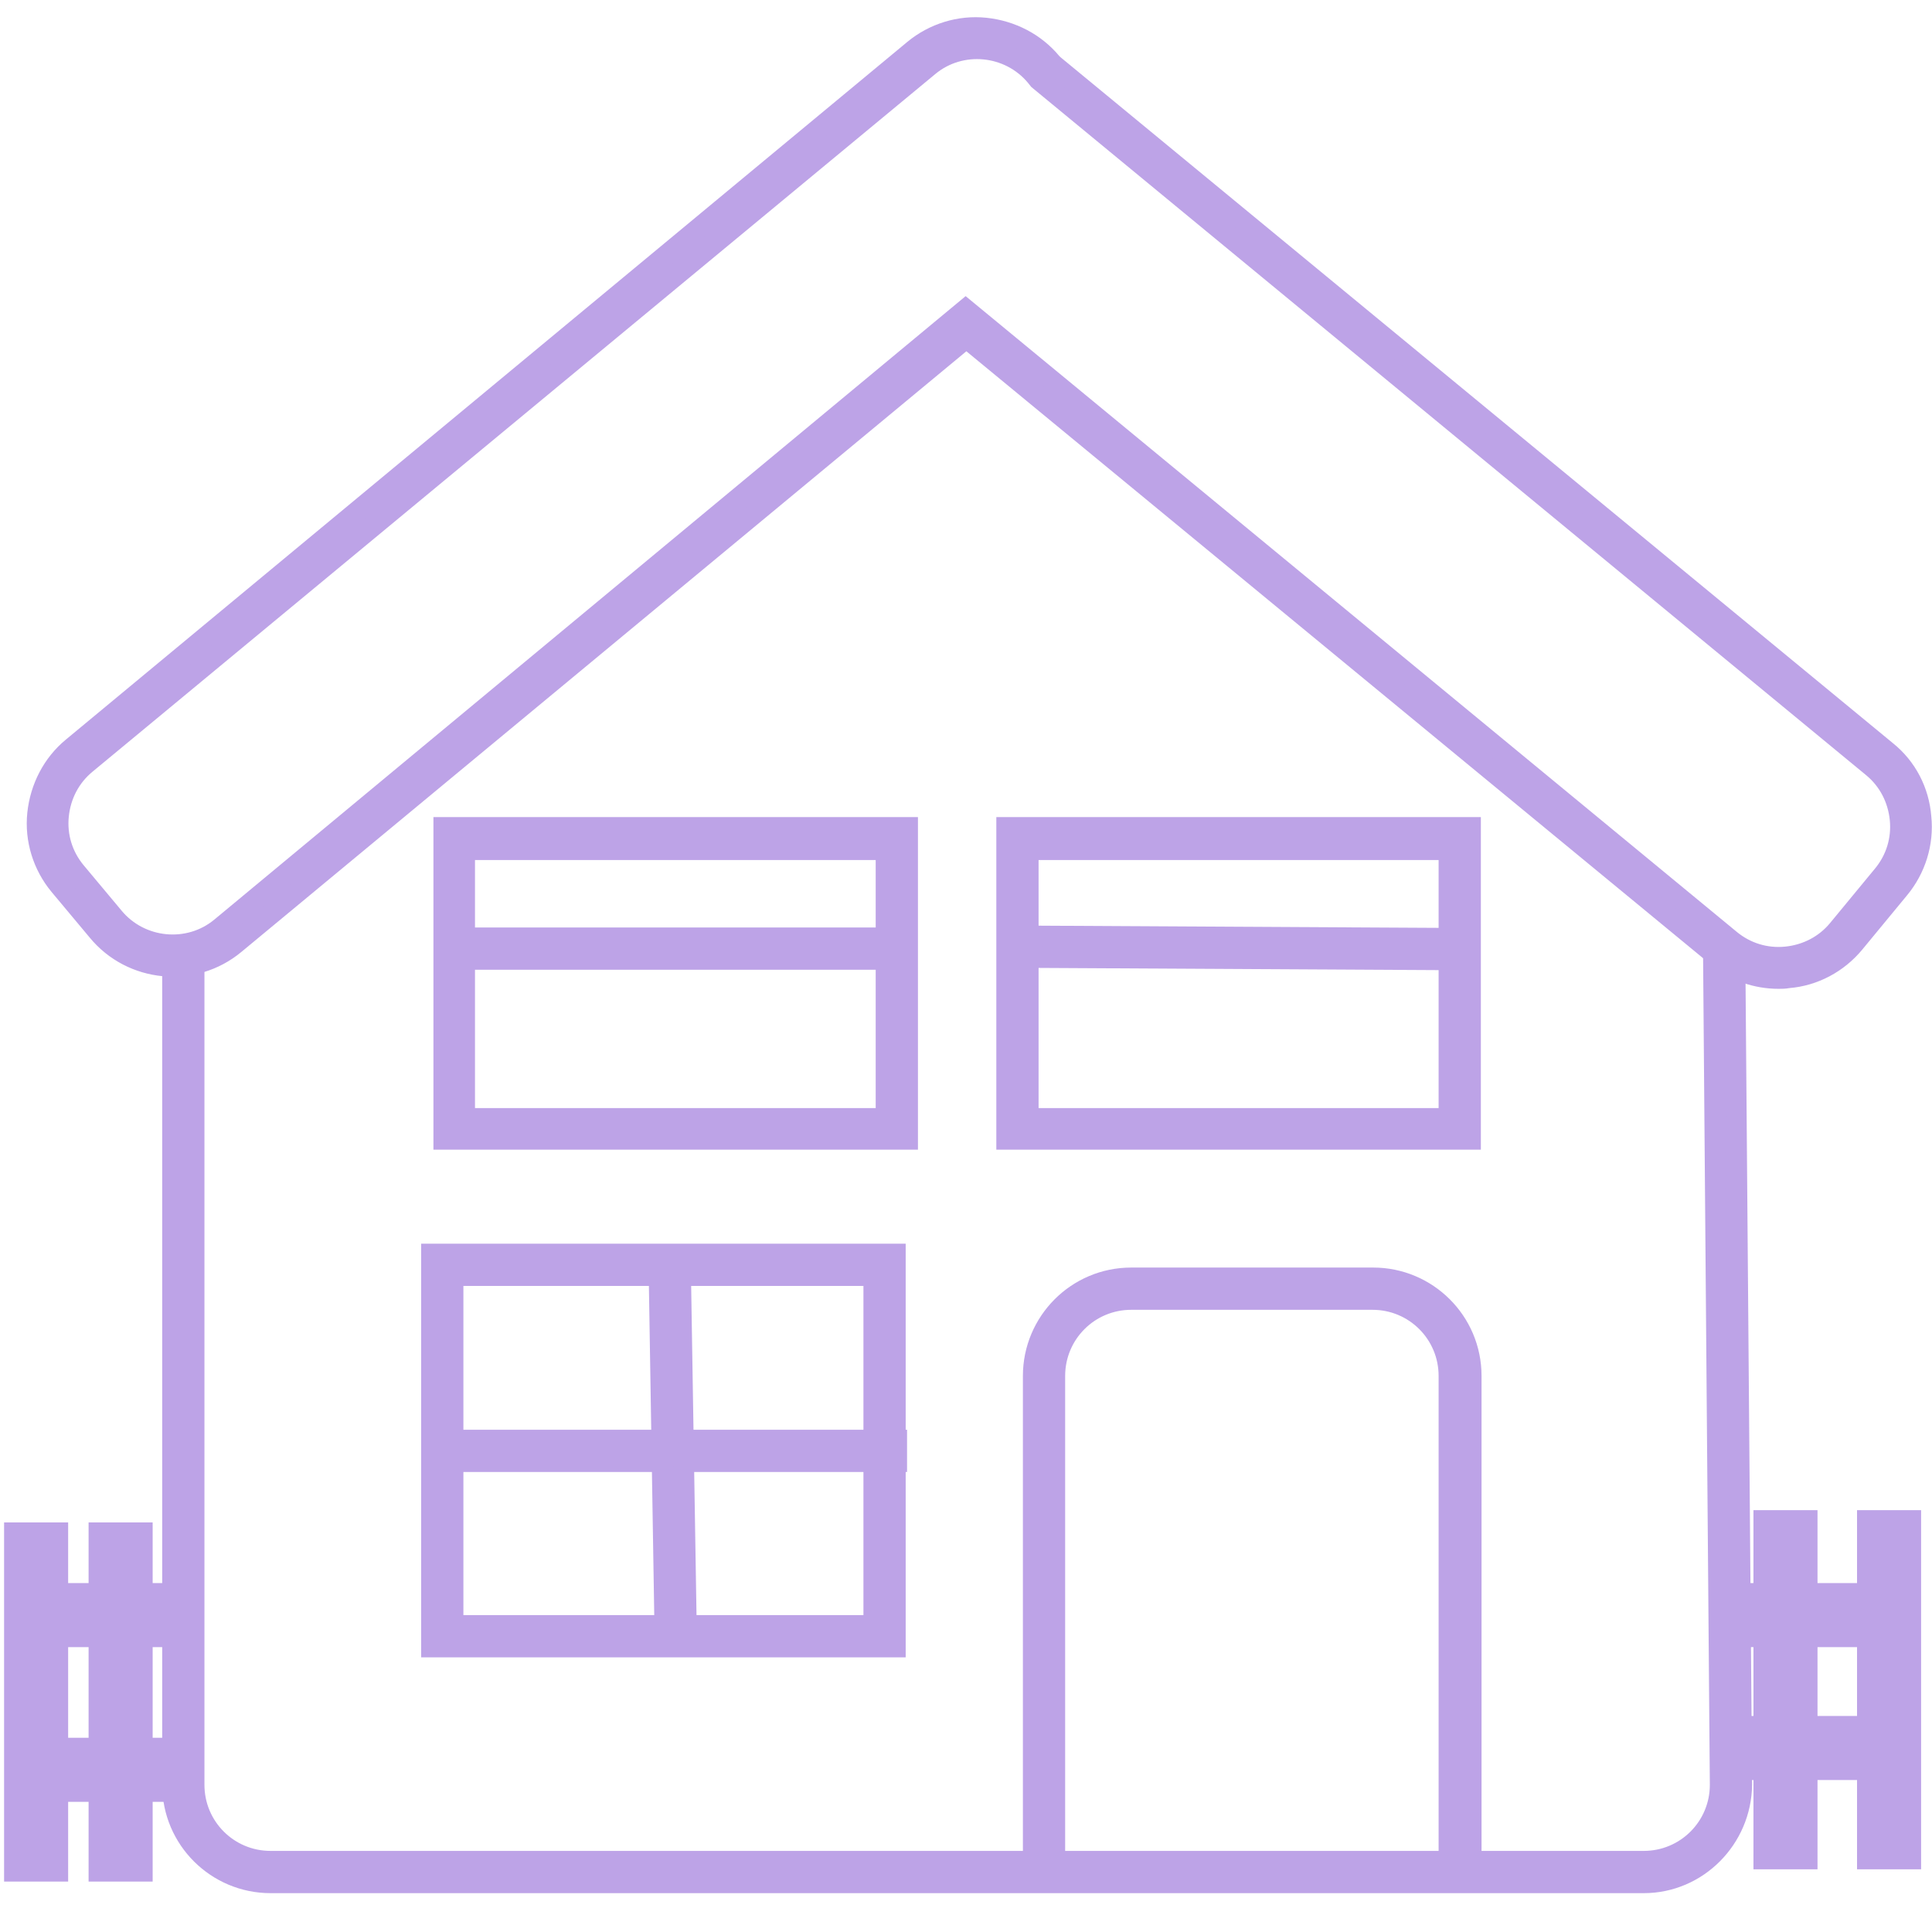 <?xml version="1.0" encoding="UTF-8"?> <!-- Generator: Adobe Illustrator 22.0.1, SVG Export Plug-In . SVG Version: 6.00 Build 0) --> <svg xmlns="http://www.w3.org/2000/svg" xmlns:xlink="http://www.w3.org/1999/xlink" id="Слой_1" x="0px" y="0px" viewBox="0 0 283.5 283.5" style="enable-background:new 0 0 283.5 283.5;" xml:space="preserve"> <style type="text/css"> .st0{fill:#BDA3E7;stroke:#BDA3E7;stroke-width:3;stroke-miterlimit:10;} </style> <g> <g> <path class="st0" d="M261,143.6c-3.3,0-6.5-1.1-9.1-3.3L141.8,49.6L34.5,138.5c-6.1,5.1-15.2,4.2-20.2-1.9l-5.6-6.7 c-2.4-2.9-3.6-6.7-3.2-10.5c0.4-3.8,2.2-7.3,5.1-9.7L134.1,7.3c2.9-2.4,6.7-3.6,10.5-3.2c3.8,0.4,7.3,2.2,9.7,5.1l0.3,0.3 l122.2,100.7c3,2.4,4.8,5.9,5.1,9.7c0.4,3.8-0.8,7.6-3.2,10.5l-6.6,8c-2.4,2.9-5.9,4.8-9.7,5.1C261.9,143.6,261.4,143.6,261,143.6 z M141.7,45.4l112.2,92.5c2.3,1.9,5.2,2.8,8.2,2.5c3-0.3,5.7-1.7,7.6-4l6.6-8c1.9-2.3,2.8-5.2,2.5-8.2c-0.3-3-1.7-5.7-4-7.6 L152.4,11.7l-0.4-0.5c-3.9-4.7-11-5.4-15.7-1.5L12.6,112.1c-2.3,1.9-3.7,4.6-4,7.6s0.6,5.9,2.5,8.2l5.6,6.7 c3.9,4.7,11,5.4,15.7,1.5L141.7,45.4z"></path> </g> <g> <path class="st0" d="M241.2,276.3H39.7c-7.9,0-14.4-6.4-14.4-14.4V140.1h3.2v121.8c0,6.2,5,11.2,11.2,11.2h201.5 c6.2,0,11.2-5,11.2-11.2l-1-122.7l3.2,0l1,122.7C255.5,269.8,249.1,276.3,241.2,276.3z"></path> </g> <g> <path class="st0" d="M241.2,29.4"></path> </g> <g> <path class="st0" d="M215.8,272.8h-3.2v-70.9c0-6.2-5-11.2-11.2-11.2H166c-6.2,0-11.2,5-11.2,11.2v70.9h-3.2v-70.9 c0-7.9,6.4-14.4,14.4-14.4h35.5c7.9,0,14.4,6.4,14.4,14.4V272.8z"></path> </g> <g> <path class="st0" d="M133.2,167.2H65.1v-45.8h68.1V167.2z M68.2,164.1H130v-39.4H68.2V164.1z"></path> </g> <g> <path class="st0" d="M131.4,241.7H63.3V184h68.1V241.7z M66.5,238.5h61.7v-51.3H66.5V238.5z"></path> </g> <g> <path class="st0" d="M215.8,167.2h-68.1v-45.8h68.1V167.2z M150.9,164.1h61.7v-39.4h-61.7V164.1z"></path> </g> <g> <rect x="66.6" y="137.6" class="st0" width="63.1" height="3.2"></rect> </g> <g> <rect x="181.1" y="106.7" transform="matrix(5.475072e-03 -1 1 5.475072e-03 42.498 321.036)" class="st0" width="3.2" height="64.9"></rect> </g> <g> <rect x="64.9" y="211.3" class="st0" width="66.7" height="3.2"></rect> </g> <g> <rect x="97.1" y="185.6" transform="matrix(1 -1.625786e-02 1.625786e-02 1 -3.448 1.632)" class="st0" width="3.2" height="54.5"></rect> </g> <g> <rect x="2.1" y="224.9" class="st0" width="6.4" height="49.7"></rect> </g> <g> <rect x="274" y="223.1" class="st0" width="6.4" height="49.7"></rect> </g> <g> <rect x="258.8" y="223.1" class="st0" width="6.4" height="49.7"></rect> </g> <g> <rect x="14.5" y="224.9" class="st0" width="6.4" height="49.7"></rect> </g> <g> <rect x="5.3" y="233.8" class="st0" width="21.6" height="6.4"></rect> </g> <g> <rect x="254.3" y="233.8" class="st0" width="21.6" height="6.4"></rect> </g> <g> <rect x="254.3" y="253.3" class="st0" width="21.6" height="6.4"></rect> </g> <g> <rect x="5.3" y="256.5" class="st0" width="21.6" height="6.4"></rect> </g> </g> </svg> 